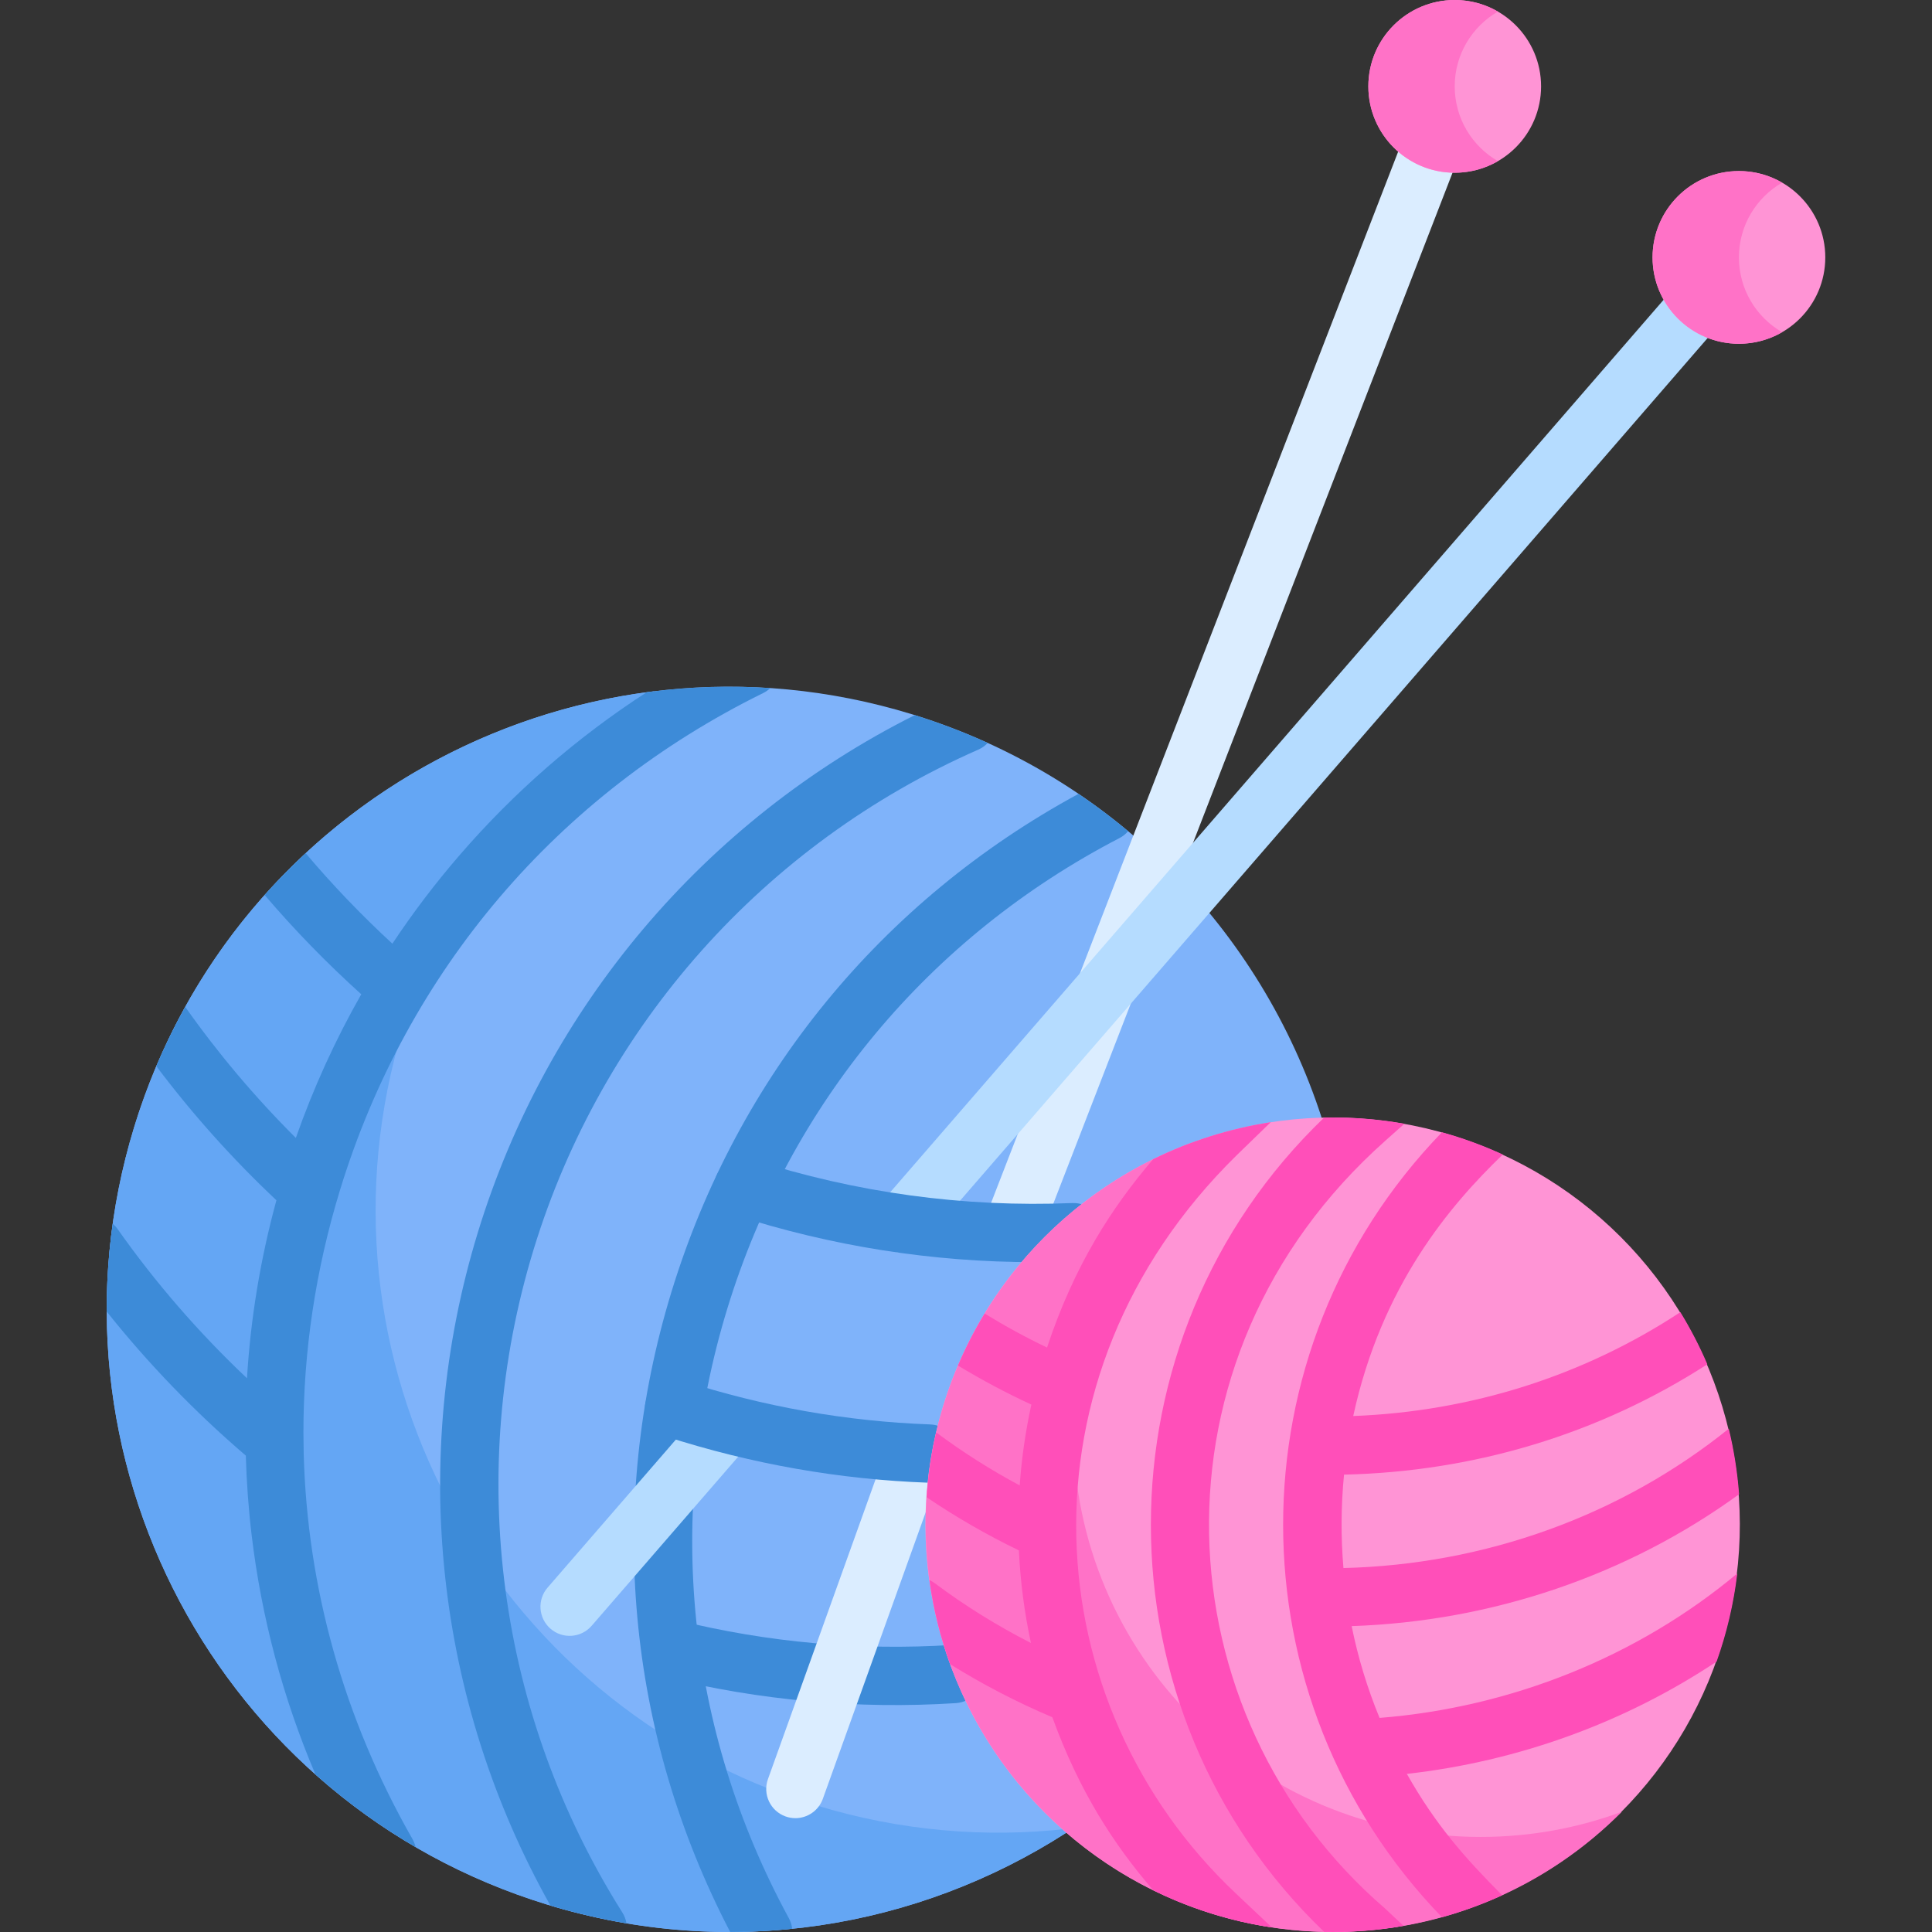 <svg id="Capa_1" enable-background="new 0 0 512 512" height="512" viewBox="0 0 512 512" width="512" xmlns="http://www.w3.org/2000/svg"><rect x="0" y="0" width="512" height="512" fill="#333333" stroke="none"/><g><path d="m241.574 189.247c-87.119-26.666-179.36 22.341-206.026 109.46-26.666 87.118 22.341 179.359 109.46 206.025 48.311 14.787 98.192 6.294 137.597-19.055l67.639-189.491c-16.057-49.459-55.173-90.564-108.67-106.939z" fill="#7fb3fa"/><path d="m216.27 478.422c-87.119-26.666-136.126-118.907-109.46-206.025 11.645-38.045 35.797-68.819 66.565-89.199-62.717 7.661-118.141 51.196-137.827 115.51-26.666 87.118 22.341 179.359 109.46 206.025 48.311 14.787 98.192 6.294 137.597-19.055l.37-1.036c-21.781 2.46-44.409.604-66.705-6.22z" fill="#64a6f4"/><g fill="#3d8bd8"><path d="m202.243 183.67c.715-.352 1.351-.8 1.901-1.32-11.052-.738-22.023-.342-32.77 1.105-18.452 11.946-35.055 26.38-49.548 43.139-6.475 7.487-12.421 15.328-17.842 23.491-8.17-7.524-15.871-15.555-22.982-23.974-3.784 3.508-7.41 7.205-10.867 11.078 7.912 9.27 16.493 18.088 25.606 26.302-6.88 12.078-12.672 24.789-17.34 38.073-10.798-10.761-20.63-22.4-29.316-34.739-2.805 5.057-5.369 10.296-7.661 15.716 9.522 12.667 20.184 24.584 31.827 35.543-4.234 15.552-6.84 31.31-7.797 47.17-12.773-12.069-24.27-25.321-34.297-39.553-.375-.532-.809-.994-1.281-1.4-1.092 7.794-1.619 15.574-1.593 23.29 10.989 13.786 23.327 26.575 36.859 38.16.201 6.993.7 13.997 1.537 21.002 2.629 22.001 8.308 43.255 16.912 63.483 8.096 7.215 16.965 13.684 26.536 19.258-.164-.74-.441-1.469-.837-2.161-18.216-31.875-27.901-66.774-28.81-102.216 0-2.134-.07-3.509-.07-5.5.001-21.436 3.199-43.022 9.686-64.215 17.783-58.098 57.611-104.882 112.147-131.732z"/><path d="m242.415 189.519c-55.601 27.915-97.476 77.288-115.775 137.07s-11.233 124.136 19.218 178.39c6.701 2.013 13.431 3.573 20.158 4.71-.163-.988-.521-1.961-1.089-2.861-33.07-52.442-41.639-116.488-23.511-175.716 18.129-59.227 61.078-107.504 117.835-132.45.977-.429 1.82-1.036 2.509-1.767-6.211-2.824-12.664-5.293-19.345-7.376z"/><path d="m296.675 222.099c.905-.47 1.675-1.097 2.301-1.826-4.194-3.502-8.591-6.797-13.161-9.891-52.202 28.295-90.426 74.981-107.853 131.915-17.427 56.935-11.883 117.019 15.539 169.687 5.518-.006 11.003-.291 16.438-.846-.112-.951-.397-1.897-.883-2.79-27.14-49.876-32.935-107.241-16.318-161.528 16.616-54.288 53.529-98.582 103.937-124.721z"/></g><g><g><path d="m176.025 444.426c-4.143-1.02-6.675-5.206-5.654-9.35 1.02-4.143 5.205-6.676 9.35-5.654 23.821 5.866 48.242 8.056 72.587 6.507 4.261-.272 7.931 2.962 8.201 7.22.271 4.259-2.962 7.93-7.22 8.201-25.934 1.65-51.924-.684-77.264-6.924z" fill="#3d8bd8"/></g></g><g><path d="m210.784 481.83c-.867 0-1.747-.147-2.61-.456-4.016-1.442-6.103-5.867-4.661-9.883l31.454-87.62c1.442-4.016 5.866-6.104 9.883-4.661 4.016 1.442 6.103 5.866 4.661 9.883l-31.454 87.62c-1.133 3.153-4.105 5.117-7.273 5.117z" fill="#dbedff"/></g><g><path d="m267.923 334.273c-.928 0-1.871-.168-2.788-.523-3.979-1.541-5.956-6.016-4.415-9.995l111.395-287.665c1.542-3.979 6.015-5.956 9.995-4.415 3.979 1.541 5.956 6.016 4.415 9.995l-111.395 287.665c-1.186 3.061-4.11 4.938-7.207 4.938z" fill="#dbedff"/></g><g><path d="m145.894 431.633c-3.225-2.795-3.573-7.675-.779-10.899l40.658-46.916c2.795-3.225 7.675-3.573 10.899-.779 3.225 2.795 3.573 7.675.779 10.899l-40.658 46.916c-2.795 3.224-7.674 3.574-10.899.779z" fill="#b5dcff"/></g><g><path d="m233.915 330.063c-3.225-2.795-3.573-7.675-.779-10.899l210.59-243.006c2.794-3.225 7.674-3.573 10.899-.779 3.225 2.795 3.573 7.675.779 10.899l-210.59 243.006c-2.792 3.222-7.672 3.575-10.899.779z" fill="#b5dcff"/></g><g><g><path d="m246.22 392.934c-.095 0-.19-.001-.285-.005-23.29-.844-46.734-4.913-69.672-12.316-4.061-1.31-6.291-5.665-4.98-9.726 1.311-4.06 5.663-6.291 9.726-4.98 21.329 6.882 43.332 10.778 65.486 11.58 4.265.154 7.596 3.736 7.442 8.001-.152 4.168-3.579 7.446-7.717 7.446z" fill="#3d8bd8"/></g></g><g><g><path d="m274.097 334.483c-27.093 0-53.808-4.248-79.49-12.529-4.061-1.309-6.292-5.663-4.983-9.724s5.664-6.292 9.724-4.983c27.483 8.859 56.028 12.755 84.782 11.577 4.276-.186 7.862 3.139 8.037 7.403s-3.139 7.862-7.403 8.037c-3.557.146-7.116.219-10.667.219z" fill="#3d8bd8"/></g></g><ellipse cx="353.241" cy="404.071" fill="#ff94d5" rx="107.929" ry="107.929" transform="matrix(.707 -.707 .707 .707 -182.26 368.129)"/><path d="m392.388 486.806c-59.607 0-107.929-48.321-107.929-107.929 0-29.68 11.983-56.56 31.372-76.072-41.168 15.214-70.519 54.811-70.519 101.265 0 59.607 48.321 107.929 107.929 107.929 29.927 0 57.007-12.183 76.557-31.857-11.656 4.308-24.258 6.664-37.41 6.664z" fill="#ff72c7"/><g fill="#ff4fb9"><path d="m367.078 505.794c-59.433-51.203-65.004-145.663.094-203.529l5.011-4.464c-6.15-1.089-12.479-1.659-18.942-1.659-.778 0-1.552.013-2.326.029-61.227 58.752-61.229 157.045.003 215.798.773.016 1.547.029 2.323.029 6.38 0 12.629-.558 18.705-1.619-2.665-2.514-4.792-4.52-4.868-4.585z"/><path d="m327.605 501.871c-53.194-50.012-59.824-136.822.091-195.685l9.062-8.792c-11.031 1.691-21.509 5.057-31.173 9.822-10.927 12.754-20.904 28.155-28.111 49.897-5.689-2.72-11.215-5.743-16.533-9.011-2.672 4.397-5.037 9.001-7.069 13.781 6.251 3.786 12.754 7.26 19.45 10.347-1.542 7.033-2.581 14.191-3.091 21.422-7.766-4.153-15.169-8.861-22.132-14.049-1.292 5.572-2.145 11.311-2.536 17.177 7.744 5.255 15.93 9.973 24.456 14.096.382 8.288 1.458 16.494 3.192 24.538-8.963-4.578-17.478-9.857-25.424-15.806-.469-.351-.966-.634-1.478-.864 1.05 7.721 2.91 15.184 5.503 22.297 8.584 5.344 17.634 10.05 27.071 14.051 7.101 19.54 16.174 33.591 26.738 45.853 9.743 4.799 20.313 8.174 31.441 9.847z"/><path d="m454.919 440.335c2.654-7.44 4.514-15.256 5.479-23.347-26.356 22.009-59.84 35.502-94.8 38.276-3.227-7.827-5.708-15.963-7.395-24.326 37.296-1.261 73.148-13.49 102.667-34.945-.439-5.937-1.364-11.737-2.725-17.368-28.569 23-64.577 36.012-102.121 36.924-.676-8.053-.675-16.214.156-24.756 34.656-.783 67.733-10.835 96.284-29.246-2.056-4.791-4.448-9.404-7.148-13.808-25.664 16.871-55.421 26.325-86.698 27.524 7.511-34.569 25.612-55.789 39.636-69.308-5.167-2.374-10.553-4.352-16.12-5.895-56.208 58.086-56.041 150.142-.001 208.024 5.508-1.527 10.838-3.477 15.954-5.817-10.081-10.13-17.611-18.681-25.259-32.169 29.476-3.305 57.804-13.603 82.091-29.763z"/></g><circle cx="385.514" cy="22.887" fill="#ff94d5" r="22.887"/><circle cx="460.833" cy="68.215" fill="#ff94d5" r="22.887"/><path d="m385.514 22.887c0-8.47 4.605-15.859 11.443-19.817-3.367-1.949-7.273-3.07-11.443-3.07-12.64 0-22.886 10.247-22.886 22.887s10.246 22.887 22.886 22.887c4.17 0 8.076-1.121 11.443-3.069-6.839-3.959-11.443-11.349-11.443-19.818z" fill="#ff72c7"/><path d="m460.833 68.215c0-8.47 4.605-15.859 11.443-19.817-3.367-1.949-7.273-3.069-11.443-3.069-12.64 0-22.886 10.246-22.886 22.886s10.246 22.887 22.886 22.887c4.17 0 8.076-1.121 11.443-3.069-6.838-3.958-11.443-11.348-11.443-19.818z" fill="#ff72c7"/></g></svg>